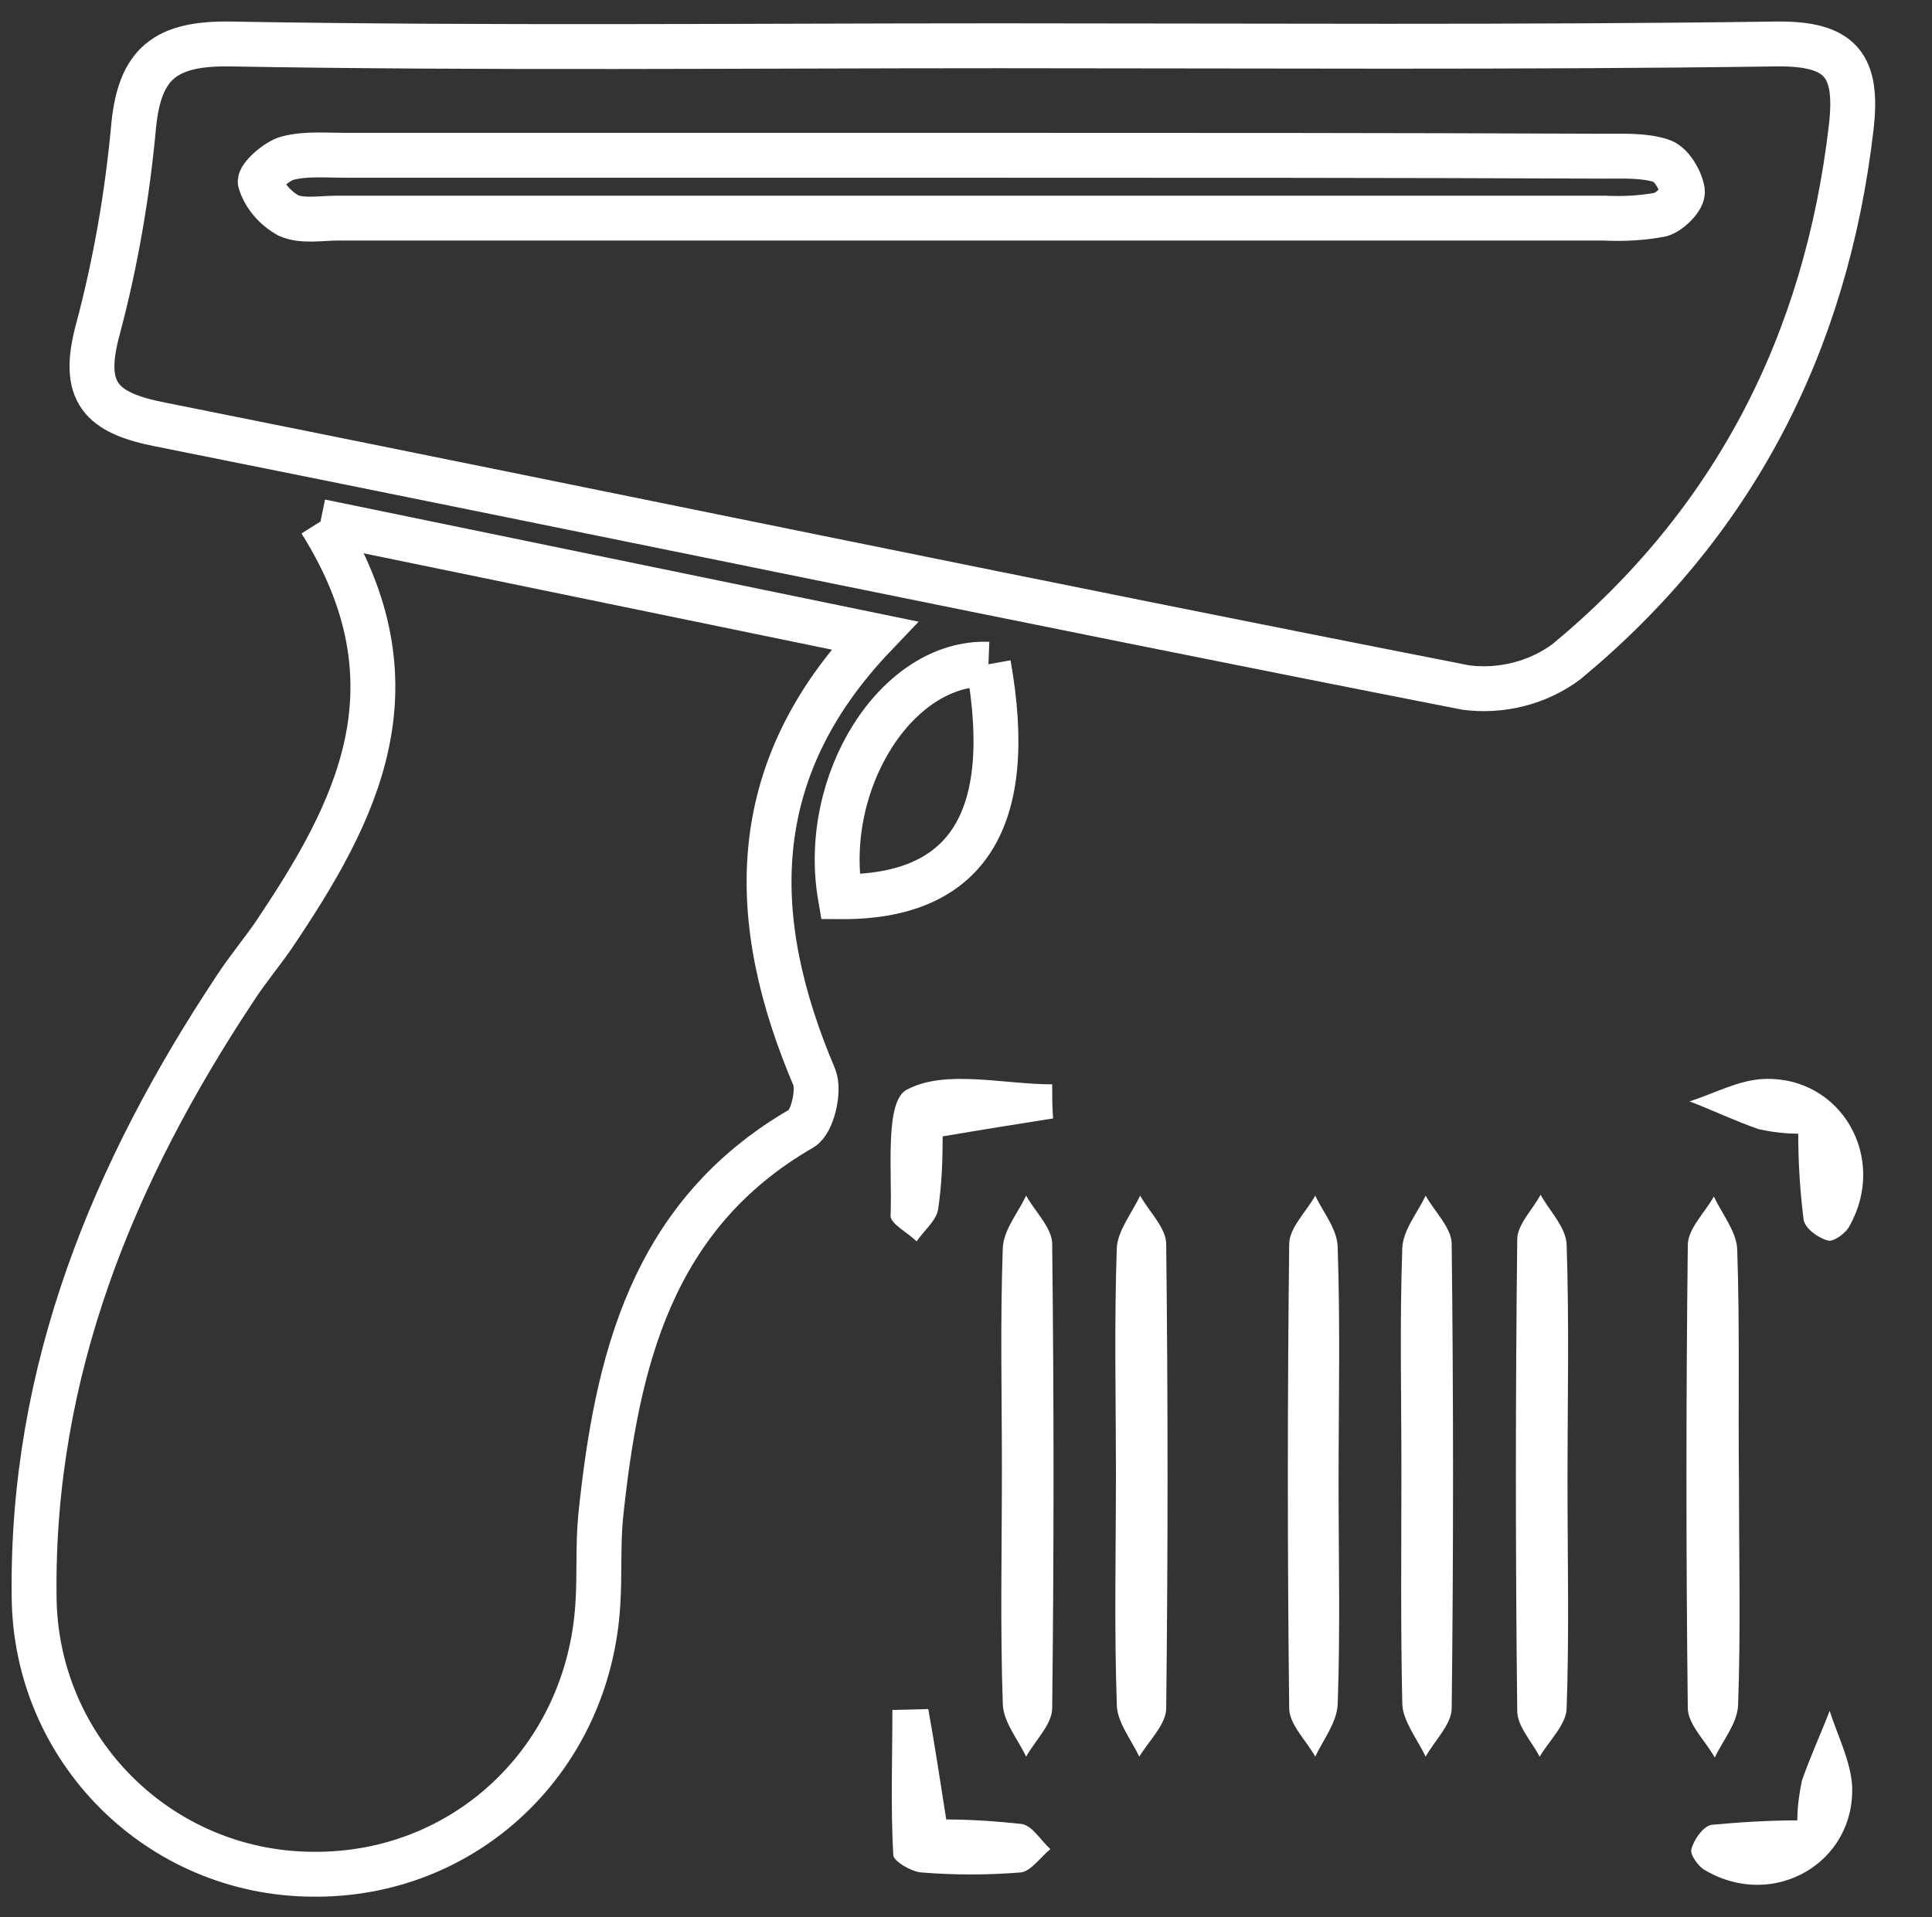 <?xml version="1.0" encoding="utf-8"?>
<!-- Generator: Adobe Illustrator 25.4.1, SVG Export Plug-In . SVG Version: 6.00 Build 0)  -->
<svg version="1.1" xmlns="http://www.w3.org/2000/svg" xmlns:xlink="http://www.w3.org/1999/xlink" x="0px" y="0px"
	 viewBox="0 0 215.2 213.6" style="enable-background:new 0 0 215.2 213.6;" xml:space="preserve">
<rect x="0" y="0" width="215.2" height="213.6" fill="#333333" stroke="none"/>
<style type="text/css">
	.st0{display:none;}
	.st1{display:inline;fill:#FFA2A0;stroke:#000000;stroke-miterlimit:10;}
	.st2{clip-path:url(#SVGID_00000129902569678127528790000001147485448147197858_);}
	.st3{fill:none;stroke:#FFFFFF;stroke-width:5;stroke-miterlimit:10;}
	.st4{fill:#FFFFFF;}
</style>
<g id="Ebene_2" class="st0">
	<rect x="-321.3" y="-63" class="st1" width="710" height="379"/>
</g>
<g id="Ebene_1">
	<g id="Ebene_2_00000062166890444260548020000007064146195425301384_">
		<g id="Ebene_1-2">
			<g>
				<defs>
					<rect id="SVGID_1_" y="1.3" width="211.6" height="212.4"/>
				</defs>
				<clipPath id="SVGID_00000047743437631021977140000018079827826863820462_">
					<use xlink:href="#SVGID_1_"  style="overflow:visible;"/>
				</clipPath>
				<g style="clip-path:url(#SVGID_00000047743437631021977140000018079827826863820462_);">
					<path class="st3" d="M108.9,17.3H38.4c-2.1,0-4.3-0.2-6.3,0.3c-1.3,0.3-3.3,2.2-3.1,2.7c0.5,1.6,1.7,2.9,3.1,3.7
						c1.6,0.7,3.6,0.3,5.5,0.3c47,0,94.1,0,141.1,0c2.1,0.1,4.2,0,6.3-0.4c1-0.3,2.5-1.8,2.4-2.6c-0.2-1.3-1.3-3.1-2.4-3.4
						c-1.9-0.6-4.1-0.5-6.2-0.5C155.4,17.3,132.2,17.3,108.9,17.3 M111.3,5.1c28.8,0,57.7,0.2,86.5-0.2c7.3-0.1,9.2,2.4,8.4,9.3
						c-2.8,24.1-13.1,44.1-31.7,59.5c-3.2,2.4-7.3,3.4-11.2,2.9C114.8,67.1,66.4,57,17.9,47.3c-6.7-1.3-8.9-3.6-7-10.6
						c2-7.5,3.3-15.1,4-22.8c0.7-6.8,3.5-9.1,10.7-9C54.2,5.4,82.8,5.1,111.3,5.1"/>
					<path class="st3" d="M35.7,58.1l61.7,12.7C82.9,86,83.3,102.6,90.7,120c0.6,1.5-0.2,5-1.4,5.7c-16.8,9.7-20.6,26-22.4,43.3
						c-0.3,3.2-0.1,6.4-0.3,9.6c-1,17.4-14.8,30.4-31.8,30.2c-17.1-0.1-30.9-13.9-31-31c-0.3-25.1,8.8-47.2,22.4-67.7
						c1.3-2,2.8-3.8,4.2-5.8C39.7,90.5,47.2,76.4,35.7,58.1"/>
					<path class="st4" d="M111.6,163.7c0-8.2-0.2-16.4,0.1-24.7c0.1-2,1.7-3.9,2.6-5.8c1,1.8,2.9,3.6,2.9,5.4
						c0.2,17.2,0.2,34.5,0,51.7c0,1.8-1.9,3.6-2.9,5.4c-0.9-1.9-2.5-3.8-2.6-5.8C111.4,181.2,111.6,172.4,111.6,163.7"/>
					<path class="st4" d="M124.3,164.4c0-8.5-0.2-17,0.1-25.4c0.1-1.9,1.7-3.9,2.6-5.8c1,1.8,2.9,3.6,2.9,5.4
						c0.2,17.2,0.2,34.5,0,51.7c0,1.8-1.9,3.6-3,5.4c-0.9-1.9-2.5-3.9-2.5-5.8C124.1,181.4,124.3,172.9,124.3,164.4"/>
					<path class="st4" d="M149.1,165.3c0,8.2,0.2,16.4-0.1,24.6c-0.1,2-1.6,3.9-2.5,5.8c-1-1.8-2.9-3.6-2.9-5.4
						c-0.2-17.2-0.2-34.4,0-51.7c0-1.8,1.9-3.6,2.9-5.4c0.9,1.9,2.5,3.8,2.5,5.8C149.3,147.8,149.1,156.5,149.1,165.3"/>
					<path class="st4" d="M156.1,163.7c0-8.2-0.2-16.4,0.1-24.7c0.1-2,1.7-3.9,2.6-5.8c1,1.8,2.9,3.6,2.9,5.4
						c0.2,17.2,0.2,34.5,0,51.7c0,1.8-1.9,3.6-2.9,5.4c-0.9-1.9-2.5-3.9-2.6-5.8C156,181.2,156.1,172.4,156.1,163.7"/>
					<path class="st4" d="M174.6,165c0,8.5,0.2,17-0.1,25.4c-0.1,1.8-2,3.6-3,5.3c-0.9-1.7-2.5-3.4-2.5-5.1c-0.2-17.5-0.2-35,0-52.5
						c0-1.7,1.7-3.3,2.6-5c1,1.8,2.8,3.6,2.9,5.5C174.8,147.4,174.6,156.2,174.6,165"/>
					<path class="st4" d="M193.7,165.3c0,8.2,0.2,16.4-0.1,24.7c-0.1,2-1.7,3.9-2.6,5.8c-1-1.8-2.9-3.6-3-5.4
						c-0.2-17.2-0.2-34.5,0-51.7c0-1.8,1.9-3.6,2.9-5.4c0.9,1.9,2.5,3.9,2.6,5.8C193.8,147.8,193.6,156.5,193.7,165.3"/>
					<path class="st3" d="M110.1,74c3.1,17.4-2.4,26-16.5,25.9C91.4,87.1,99.9,73.6,110.1,74"/>
					<path class="st4" d="M117.3,124.6c-3.8,0.6-7.6,1.2-12.3,2c0,2.7-0.1,5.4-0.5,8.1c-0.2,1.3-1.6,2.4-2.4,3.6c-1-1-3-2-2.9-2.9
						c0.2-4.9-0.7-12.7,1.8-14c4.3-2.3,10.7-0.6,16.2-0.6C117.2,122,117.2,123.3,117.3,124.6"/>
					<path class="st4" d="M200.3,126.3c-1.5,0-3-0.2-4.4-0.5c-2.6-0.9-5.1-2.1-7.7-3.1c2.8-0.9,5.5-2.4,8.3-2.5
						c8.6-0.3,13.8,8.8,9.5,16.4c-0.4,0.8-1.8,1.8-2.4,1.6c-1.1-0.3-2.5-1.3-2.7-2.3C200.5,132.7,200.3,129.5,200.3,126.3"/>
					<path class="st4" d="M103.4,190.4c0.7,3.9,1.3,7.8,2,12.3c2.8,0,5.6,0.2,8.4,0.5c1.2,0.2,2.1,1.8,3.2,2.8
						c-1.1,0.9-2.2,2.5-3.3,2.6c-3.7,0.3-7.4,0.3-11.1,0c-1.1-0.1-3-1.2-3.1-1.9c-0.3-5.4-0.1-10.8-0.1-16.2L103.4,190.4"/>
					<path class="st4" d="M200.2,202.8c0-1.5,0.2-2.9,0.5-4.4c0.9-2.6,2.1-5.2,3.1-7.8c0.9,2.8,2.3,5.5,2.5,8.3
						c0.4,8.6-8.7,13.9-16.3,9.5c-0.8-0.4-1.8-1.8-1.6-2.4c0.3-1.1,1.3-2.5,2.2-2.7C193.8,203,197,202.8,200.2,202.8"/>
				</g>
			</g>
		</g>
	</g>
</g>
</svg>
